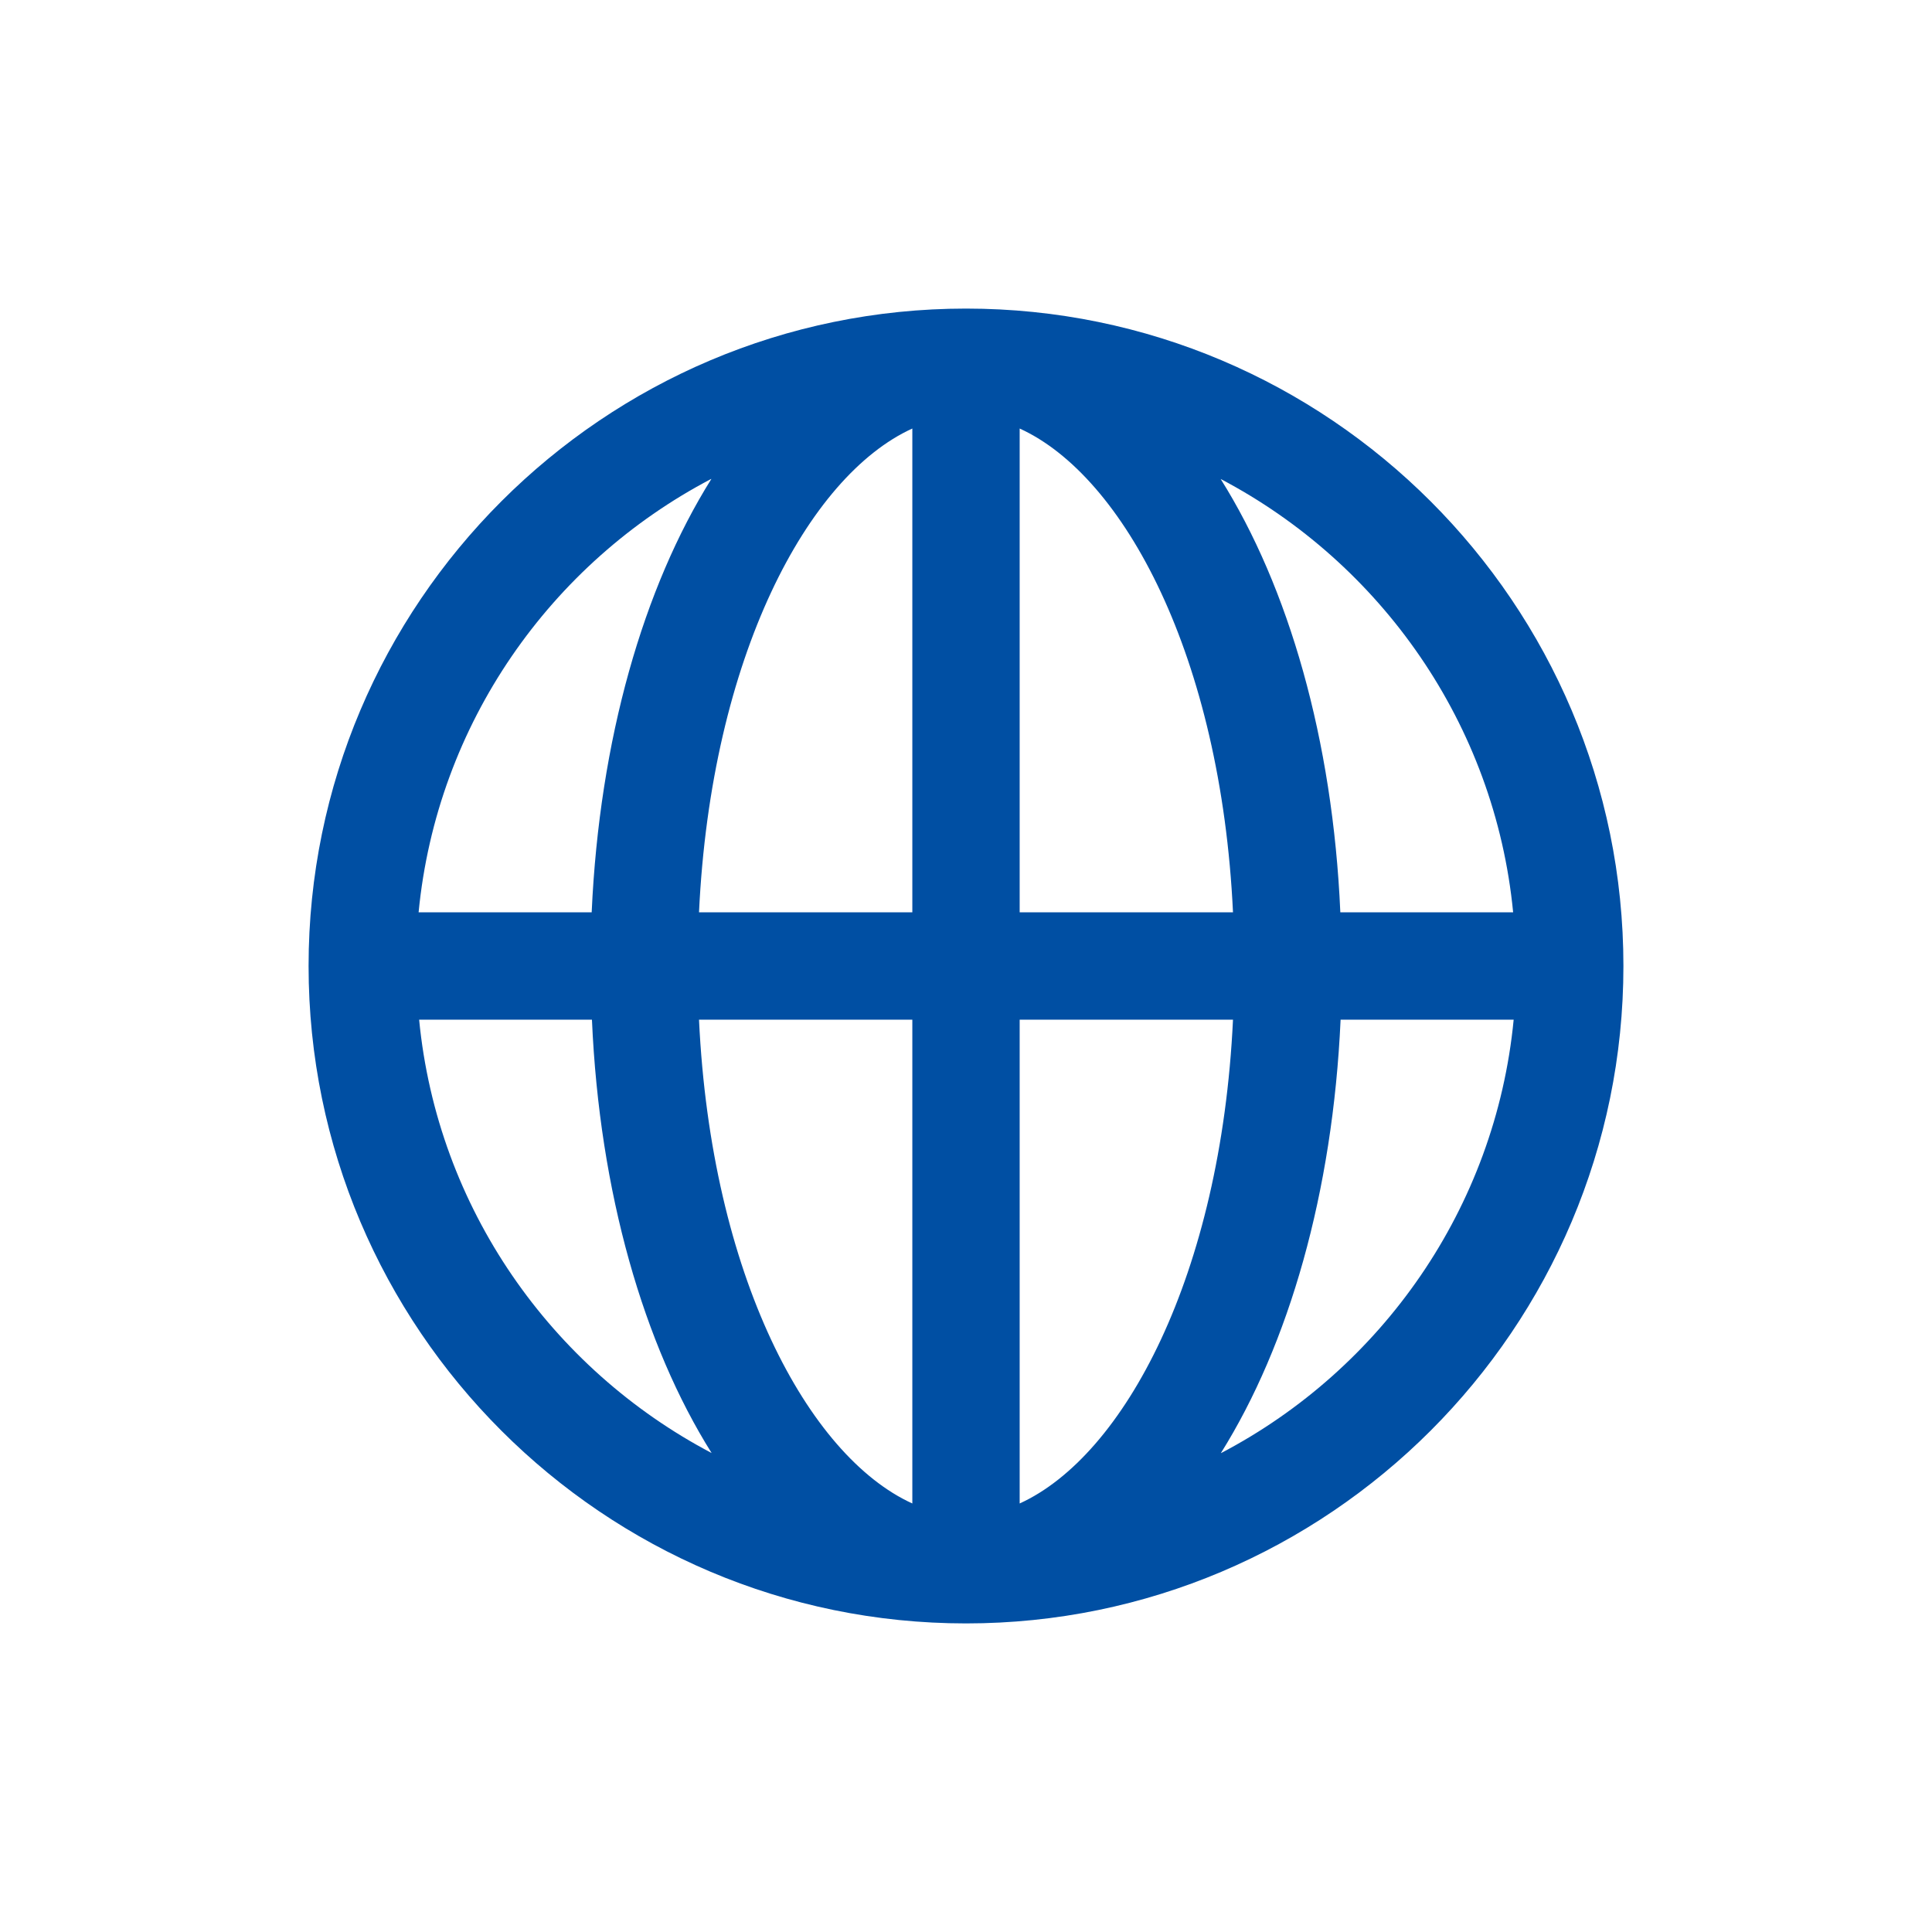 <?xml version="1.0" encoding="UTF-8"?>
<svg id="Layer_1" data-name="Layer 1" xmlns="http://www.w3.org/2000/svg" viewBox="0 0 72 72">
  <defs>
    <style>
      .cls-1 {
        fill: none;
      }

      .cls-2 {
        fill: #004fa3;
      }
    </style>
  </defs>
  <rect class="cls-1" width="72" height="72"/>
  <path class="cls-2" d="m36,11.5c-13.51,0-24.5,10.99-24.5,24.5s10.99,24.5,24.5,24.5,24.5-10.99,24.5-24.5-10.99-24.5-24.5-24.5Zm20.4,22.5h-6.45c-.28-6.44-1.93-12.12-4.46-16.15,5.97,3.14,10.22,9.13,10.9,16.15Zm-22.4-18.03v18.03h-7.95c.45-9.52,4.06-16.26,7.95-18.03Zm0,22.03v18.03c-3.89-1.77-7.5-8.51-7.95-18.03h7.95Zm4,18.03v-18.03h7.95c-.45,9.52-4.06,16.26-7.95,18.03Zm0-22.03V15.97c3.89,1.77,7.5,8.51,7.95,18.03h-7.95Zm-11.49-16.15c-2.53,4.04-4.17,9.71-4.46,16.15h-6.45c.68-7.03,4.93-13.02,10.9-16.15Zm-10.9,20.15h6.45c.28,6.44,1.93,12.12,4.46,16.15-5.97-3.14-10.22-9.13-10.9-16.15Zm29.89,16.15c2.53-4.04,4.17-9.71,4.46-16.15h6.45c-.68,7.03-4.93,13.02-10.9,16.15Z"/>
</svg>
